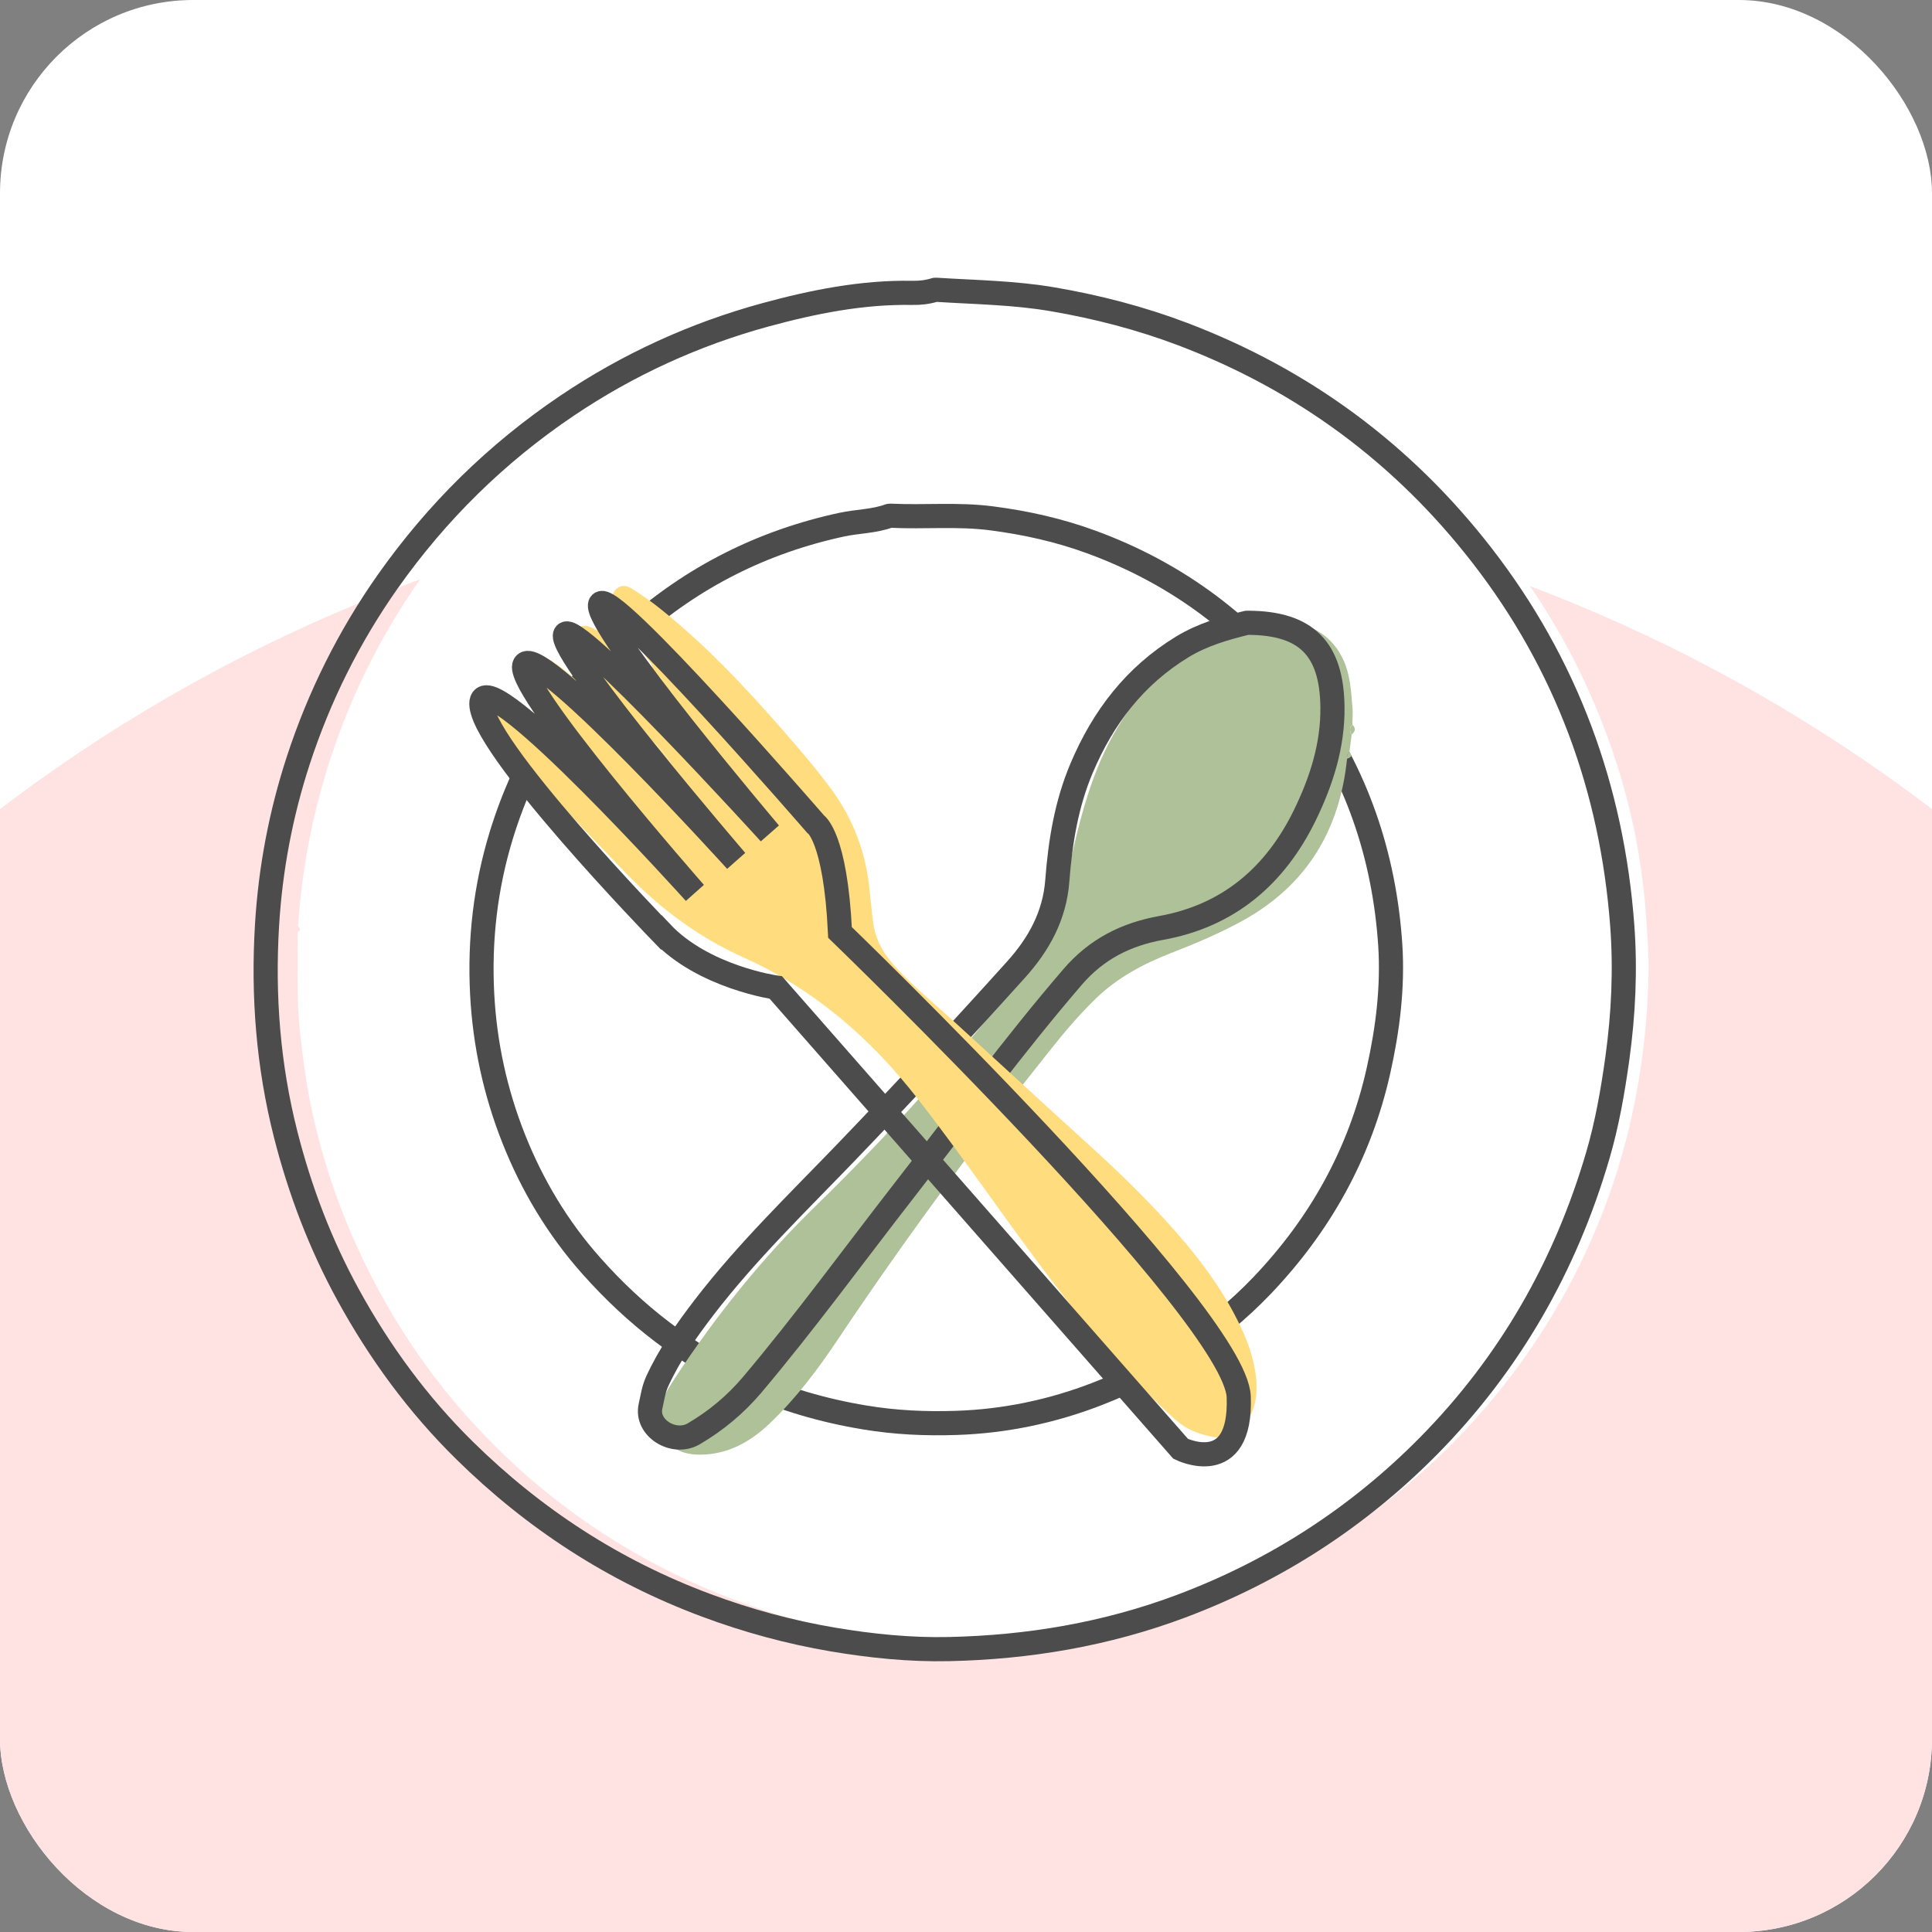 <svg width="80" height="80" viewBox="0 0 80 80" fill="none" xmlns="http://www.w3.org/2000/svg">
<rect x="0" y="0" width="80" height="80" fill="#808080" stroke="none"/>
<g clip-path="url(#clip0_1659_4491)">
<rect width="80" height="80" rx="8" fill="white"/>
<circle cx="40" cy="86" r="66" fill="#FFE3E3"/>
<path d="M12.339 38.36C12.465 36.472 12.775 34.616 13.274 32.784C14.29 29.058 15.995 25.679 18.396 22.663C20.608 19.885 23.269 17.618 26.359 15.853C29.217 14.218 32.269 13.143 35.51 12.548C37.831 12.123 40.165 12.063 42.492 12.225C45.677 12.45 48.739 13.269 51.668 14.566C55.268 16.162 58.372 18.43 61.016 21.327C63.262 23.791 65.003 26.586 66.244 29.683C66.975 31.505 67.516 33.378 67.847 35.308C68.001 36.215 68.107 37.133 68.17 38.058C68.219 38.792 68.279 39.524 68.265 40.258C68.216 42.79 67.875 45.275 67.193 47.715C66.732 49.36 66.121 50.949 65.361 52.479C64.212 54.785 62.774 56.898 61.037 58.821C58.896 61.19 56.432 63.117 53.633 64.646C51.025 66.073 48.261 67.037 45.343 67.571C44.289 67.764 43.227 67.877 42.158 67.972C41.315 68.046 40.478 68.067 39.638 68.053C38.27 68.028 36.913 67.884 35.566 67.648C33.742 67.332 31.959 66.843 30.226 66.175C27.814 65.244 25.572 64.013 23.501 62.47C22.077 61.412 20.769 60.22 19.574 58.912C18.076 57.277 16.804 55.477 15.738 53.53C14.438 51.153 13.492 48.647 12.919 45.996C12.687 44.931 12.546 43.851 12.427 42.765C12.272 41.376 12.339 39.991 12.328 38.602C12.448 38.522 12.451 38.437 12.332 38.349L12.339 38.36Z" fill="white"/>
<path d="M38.721 12C38.412 12.098 38.095 12.134 37.772 12.127C35.698 12.091 33.68 12.496 31.704 13.034C28.765 13.835 26.009 15.094 23.47 16.806C20.552 18.775 18.091 21.197 16.059 24.076C14.446 26.365 13.215 28.843 12.351 31.487C11.63 33.695 11.197 35.976 11.057 38.311C10.881 41.243 11.106 44.129 11.83 46.977C12.421 49.297 13.265 51.519 14.418 53.621C15.722 55.998 17.311 58.167 19.238 60.062C22.113 62.892 25.429 65.05 29.226 66.467C30.938 67.107 32.695 67.585 34.485 67.888C36.067 68.155 37.677 68.32 39.291 68.285C42.588 68.215 45.812 67.67 48.906 66.51C52.801 65.047 56.232 62.832 59.154 59.872C62.511 56.469 64.821 52.426 66.16 47.852C66.544 46.544 66.783 45.184 66.972 43.816C67.226 41.981 67.31 40.135 67.173 38.311C66.748 32.654 64.863 27.511 61.372 23.007C58.106 18.792 53.965 15.73 48.973 13.835C47.229 13.174 45.425 12.707 43.594 12.394C42.008 12.12 40.391 12.102 38.788 12" stroke="#4C4C4C" stroke-linecap="round" stroke-linejoin="round"/>
<path d="M36.822 21.359C36.19 21.591 35.511 21.584 34.857 21.724C31.581 22.431 28.691 23.883 26.195 26.105C23.597 28.422 21.779 31.259 20.759 34.581C20.106 36.715 19.849 38.905 19.965 41.155C20.074 43.24 20.513 45.24 21.273 47.156C22.036 49.079 23.097 50.855 24.483 52.412C26.286 54.444 28.388 56.089 30.874 57.218C32.449 57.935 34.091 58.41 35.806 58.694C37.075 58.905 38.337 58.962 39.607 58.919C41.611 58.852 43.558 58.445 45.428 57.721C48.026 56.715 50.333 55.245 52.259 53.231C54.671 50.703 56.316 47.754 57.083 44.319C57.466 42.603 57.68 40.877 57.568 39.13C57.322 35.428 56.165 32.014 53.961 29.019C51.707 25.953 48.761 23.749 45.175 22.438C43.85 21.953 42.479 21.647 41.066 21.464C39.67 21.281 38.278 21.422 36.886 21.355" stroke="#4C4C4C" stroke-linecap="round" stroke-linejoin="round"/>
<path d="M55.968 30.418C55.937 30.661 55.905 30.904 55.877 31.146C55.789 31.216 55.772 31.311 55.779 31.417C55.473 34.384 54.102 36.662 51.454 38.124C50.491 38.655 49.482 39.077 48.463 39.474C47.334 39.914 46.269 40.487 45.397 41.327C44.718 41.985 44.096 42.709 43.509 43.451C40.408 47.335 37.455 51.333 34.692 55.467C33.859 56.712 32.959 57.907 31.869 58.944C31.071 59.703 30.143 60.227 29 60.234C28.072 60.241 27.527 59.837 27.246 58.986C27.19 58.81 27.25 58.652 27.278 58.49C27.372 57.96 27.661 57.51 27.945 57.07C29.637 54.49 31.56 52.096 33.771 49.941C36.84 46.952 39.702 43.785 42.293 40.378C43.284 39.074 43.896 37.59 44.254 35.977C44.708 33.948 45.19 31.913 46.29 30.098C47.155 28.675 48.227 27.455 49.647 26.555C50.544 25.985 51.535 25.651 52.565 25.669C53.806 25.686 54.998 26.01 55.61 27.293C55.916 27.929 55.944 28.625 56.004 29.314C56.025 29.543 56 29.779 55.997 30.011C55.87 30.137 55.88 30.278 55.965 30.422L55.968 30.418Z" fill="#AFC199"/>
<path d="M55.968 30.418C55.883 30.274 55.873 30.134 55.999 30.007C56.161 30.158 56.115 30.292 55.968 30.418Z" fill="#AFC199"/>
<path d="M55.775 31.417C55.771 31.311 55.785 31.216 55.873 31.146C56.032 31.308 55.923 31.371 55.775 31.417Z" fill="#AFC199"/>
<path d="M51.631 25.788C50.703 26.017 49.803 26.273 48.962 26.783C46.987 27.985 45.679 29.704 44.793 31.793C44.157 33.29 43.903 34.865 43.78 36.475C43.671 37.91 43.025 39.091 42.075 40.146C39.758 42.719 37.403 45.254 35.002 47.75C33.005 49.824 30.927 51.832 29.166 54.124C28.417 55.098 27.714 56.1 27.204 57.221C27.06 57.544 27.014 57.889 26.937 58.23C26.733 59.13 27.9 59.851 28.723 59.373C29.641 58.835 30.442 58.17 31.135 57.355C33.346 54.736 35.361 51.962 37.466 49.258C39.762 46.309 41.973 43.292 44.413 40.455C45.398 39.309 46.607 38.69 48.087 38.423C50.875 37.92 52.808 36.261 54.032 33.754C54.717 32.345 55.196 30.861 55.174 29.268C55.143 26.853 54.078 25.802 51.697 25.788" stroke="#4C4C4C" stroke-linecap="round" stroke-linejoin="round"/>
<path d="M26.767 30.538C26.444 29.94 25.955 29.465 25.558 28.924C25.16 28.379 24.742 27.852 24.348 27.303C24.176 27.064 24.035 26.804 23.898 26.544C23.807 26.365 23.8 26.175 23.962 26.02C24.127 25.866 24.313 25.908 24.492 25.989C24.819 26.14 25.111 26.347 25.385 26.579C25.758 26.892 26.117 27.215 26.493 27.521C26.623 27.627 26.764 27.884 26.95 27.704C27.09 27.574 26.89 27.405 26.806 27.275C26.475 26.762 26.131 26.256 25.804 25.742C25.681 25.549 25.575 25.338 25.473 25.131C25.347 24.871 25.276 24.6 25.533 24.378C25.765 24.178 26.015 24.273 26.233 24.417C26.567 24.635 26.901 24.86 27.213 25.106C29.158 26.639 30.845 28.432 32.466 30.292C33.144 31.069 33.816 31.853 34.428 32.686C35.363 33.962 35.88 35.382 36.017 36.95C36.055 37.369 36.105 37.787 36.157 38.205C36.245 38.898 36.572 39.474 37.036 39.988C37.813 40.853 38.717 41.58 39.571 42.361C41.406 44.038 43.234 45.722 45.073 47.392C46.338 48.538 47.562 49.726 48.69 51.009C49.805 52.282 50.8 53.635 51.489 55.193C51.756 55.794 51.946 56.416 52.013 57.07C52.076 57.713 51.992 58.332 51.626 58.888C51.292 59.394 50.824 59.608 50.216 59.496C49.629 59.387 49.109 59.183 48.645 58.765C46.774 57.077 45.175 55.158 43.649 53.161C41.719 50.633 39.944 47.989 37.989 45.483C36.041 42.986 33.7 40.955 30.796 39.65C28.936 38.813 27.354 37.639 25.948 36.184C24.369 34.546 22.777 32.921 21.353 31.142C20.984 30.682 20.657 30.19 20.348 29.687C20.27 29.56 20.2 29.427 20.161 29.286C20.038 28.868 20.33 28.552 20.745 28.681C20.98 28.755 21.205 28.889 21.416 29.03C22.26 29.592 23.026 30.25 23.709 31.002C24.288 31.642 24.869 32.282 25.456 32.914C25.572 33.041 25.667 33.231 25.923 33.188C25.969 32.932 25.776 32.805 25.653 32.654C24.675 31.438 23.719 30.211 22.816 28.938C22.584 28.611 22.337 28.295 22.183 27.922C22.098 27.718 22.067 27.507 22.253 27.339C22.446 27.159 22.654 27.247 22.833 27.36C23.371 27.697 23.821 28.147 24.299 28.558C24.935 29.11 25.551 29.687 26.173 30.253C26.69 30.882 27.277 31.431 27.941 31.895C27.962 31.958 27.98 31.969 27.991 31.926C27.991 31.923 27.955 31.912 27.938 31.902C27.653 31.353 27.305 30.858 26.767 30.524V30.538ZM27.692 35.322C27.692 35.322 27.716 35.34 27.73 35.347C27.716 35.34 27.702 35.333 27.688 35.326C27.354 34.546 26.841 33.962 26.208 33.765C26.683 34.419 27.157 34.894 27.692 35.319V35.322ZM27.245 28.066C27.347 28.404 27.604 28.587 27.878 28.755C27.716 28.481 27.642 28.13 27.245 28.066Z" fill="#FFDC7D"/>
<path d="M26.767 30.538C27.305 30.872 27.653 31.367 27.938 31.916L27.945 31.909C27.281 31.441 26.694 30.893 26.177 30.267C26.374 30.358 26.57 30.45 26.767 30.541V30.538Z" fill="#FFDC7D"/>
<path d="M27.691 35.323C27.157 34.897 26.682 34.419 26.207 33.769C26.84 33.966 27.354 34.546 27.688 35.33H27.691V35.323Z" fill="#FFDC7D"/>
<path d="M27.242 28.067C27.639 28.13 27.713 28.481 27.875 28.756C27.6 28.587 27.34 28.404 27.242 28.067Z" fill="#FFDC7D"/>
<path d="M27.938 31.912C27.955 31.919 27.993 31.93 27.989 31.936C27.982 31.978 27.965 31.968 27.941 31.905L27.934 31.912H27.938Z" fill="#FFDC7D"/>
<path d="M27.685 35.326C27.685 35.326 27.712 35.34 27.726 35.347C27.712 35.34 27.702 35.33 27.688 35.323L27.685 35.326Z" fill="#FFDC7D"/>
<path d="M27.38 38.613C27.38 38.613 19.709 30.71 19.937 29.065C20.166 27.419 28.772 36.971 28.772 36.971C28.772 36.971 20.992 28.116 21.751 27.483C22.511 26.85 30.48 35.642 30.48 35.642C30.48 35.642 23.143 27.103 23.396 26.28C23.65 25.458 31.873 34.503 31.873 34.503C31.873 34.503 24.535 25.837 24.852 25.015C25.168 24.192 33.771 34.124 33.771 34.124C33.771 34.124 34.594 34.623 34.783 38.61C34.783 38.61 51.166 54.426 51.293 57.84C51.419 61.254 48.888 59.992 48.888 59.992L32.126 40.891C32.126 40.891 29.13 40.469 27.383 38.61L27.38 38.613Z" stroke="#4C4C4C" stroke-miterlimit="10"/>
</g>
<defs>
<clipPath id="clip0_1659_4491">
<rect width="80" height="80" rx="8" fill="white"/>
</clipPath>
</defs>
</svg>
